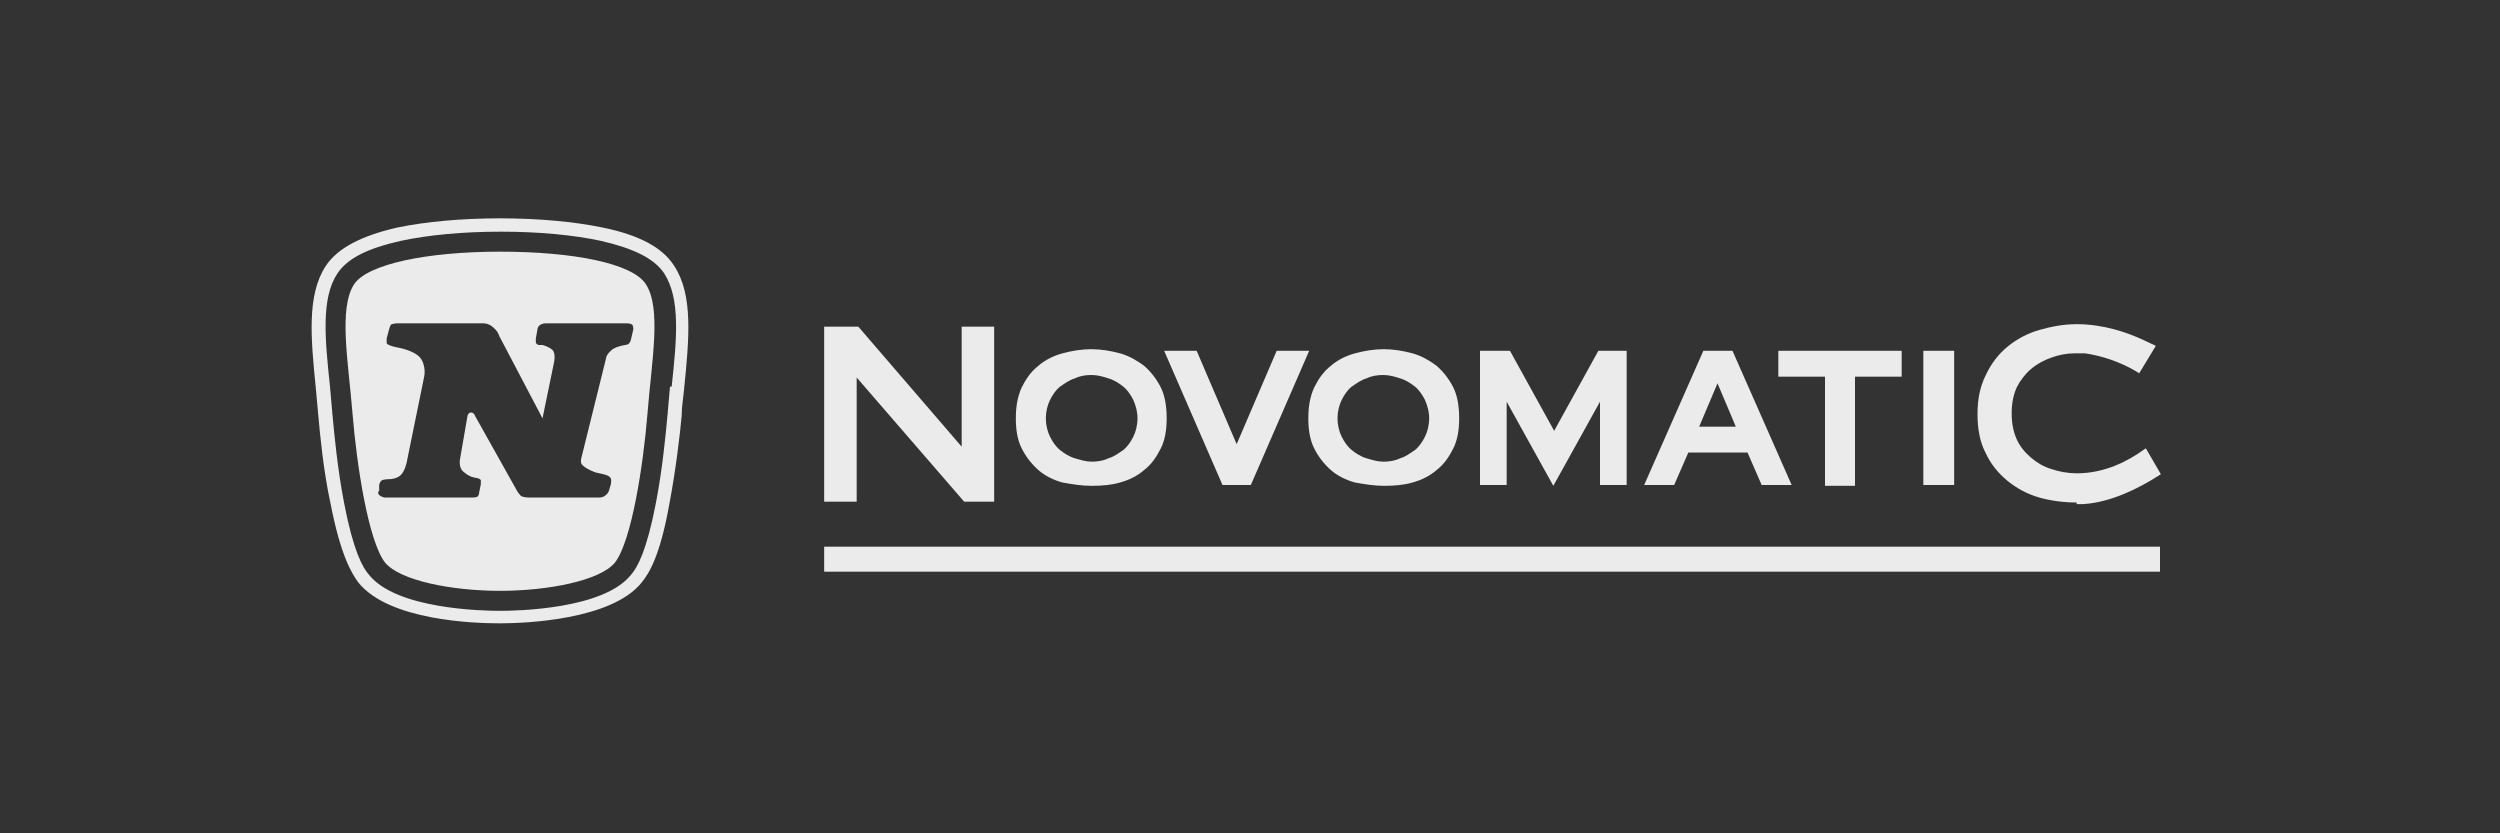 <?xml version="1.0" encoding="UTF-8"?>
<svg id="Layer_1" data-name="Layer 1" xmlns="http://www.w3.org/2000/svg" version="1.1" viewBox="0 0 300 100">
  <rect x="0" y="0" width="300" height="100" fill="#333333" stroke="none"/>
  <defs>
    <style>
      .cls-1, .cls-2 {
        fill: #eaebea;
        stroke-width: 0px;
      }

      .cls-2 {
        fill-rule: evenodd;
      }
    </style>
  </defs>
  <g id="Novamatic_Common_logo-B" data-name="Novamatic/Common/logo-B">
    <g id="Logo-Active">
      <g id="Group-20-Copy-9">
        <path id="Fill-1" class="cls-2" d="M47,38.9c-.2.1-.3.6-.3.6l-.3,1.1s0,.3,0,.6c.2.3,1.3.5,1.3.5,0,0,1.9.3,2.7,1.2.8,1,.5,2.3.5,2.3l-2.1,10.3s-.2,1-.7,1.5c-.5.5-1.4.5-1.4.5,0,0-.5,0-.8.1-.3.1-.4.6-.4.6v.7c-.1,0-.2.3,0,.5.2.2.6.3.6.3h10.7c0,0,.3,0,.5-.1.2-.2.2-.5.2-.5l.2-1s0-.3,0-.5c-.2-.2-.3-.2-.8-.3-.5-.1-.8-.3-1.3-.7-.6-.5-.4-1.5-.4-1.5l.9-5.2s.1-.4.4-.4c.4,0,.5.4.5.4l5.1,9.1s.2.3.4.5c.3.2.9.2.9.2h8.6c0,0,.4,0,.7-.3.3-.2.4-.6.4-.6l.2-.7s.1-.4,0-.7c-.2-.4-.9-.5-1.8-.7-.6-.2-1.4-.6-1.7-1-.2-.3,0-.9,0-.9l2.9-11.7s0-.5.6-1c.4-.5,1.7-.7,1.7-.7,0,0,.3,0,.5-.2.1-.1.2-.4.2-.4l.3-1.3s0-.3-.1-.5c-.2-.2-.6-.2-.6-.2h-9.9s-.3,0-.6.2c-.3.2-.3.5-.3.5l-.2,1.1s0,.3,0,.5c.1.3.4.3.4.3h.4c0,0,.8.2,1.2.6.4.4.2,1.4.2,1.4l-1.4,6.8-5.2-9.9s-.1-.5-.7-1c-.6-.6-1.4-.5-1.4-.5h-9.7c0,0-.4,0-.6,0M60,30.2c8.8,0,15.9,1.4,17.5,3.9,1.9,2.9.7,9.2.2,15.5-.5,6.2-1.9,15.3-3.9,17.9-1.8,2.2-8.1,3.4-13.8,3.4s-12-1.2-13.8-3.4c-2-2.6-3.4-11.7-3.9-17.9-.5-6.2-1.7-12.6.2-15.5,1.6-2.4,8.7-3.9,17.5-3.9M80.4,46.4c-.1,1.1-.2,2.2-.3,3.4-.2,2.2-.6,6.5-1.4,10.6-1.1,5.7-2.2,7.7-3,8.6-3.3,4.1-13.6,4.3-15.7,4.3s-12.4-.2-15.7-4.3c-.8-.9-1.9-2.9-3-8.6-.8-4.1-1.2-8.4-1.4-10.6-.1-1.1-.2-2.3-.3-3.4-.6-5.7-1.1-10.6.9-13.6,1.2-1.8,3.6-3,7.6-3.9,3.3-.7,7.4-1.1,12-1.1s8.7.4,12,1.1c3.9.9,6.4,2.1,7.6,3.9,2,3.1,1.5,8,.9,13.6M80.9,31.9c-1.4-2.2-4.2-3.7-8.6-4.6-3.4-.7-7.7-1.1-12.3-1.1s-8.9.4-12.3,1.1c-4.4,1-7.2,2.5-8.6,4.6-2.3,3.5-1.8,8.7-1.2,14.7.1,1.1.2,2.2.3,3.3.2,2.2.6,6.6,1.5,10.7,1.2,6.1,2.5,8.2,3.3,9.3,3.7,4.6,14,4.9,17,4.9s13.4-.4,17-4.9c.9-1.1,2.2-3.2,3.3-9.3.8-4.2,1.3-8.5,1.5-10.7,0-1.1.2-2.2.3-3.3.6-6,1.1-11.2-1.2-14.7"/>
        <path id="Combined-Shape" class="cls-2" d="M130.9,41.9c1.2,0,2.4.2,3.5.5,1.1.3,2.1.9,2.9,1.5.8.7,1.5,1.6,2,2.6.5,1,.7,2.3.7,3.7s-.2,2.6-.7,3.6c-.5,1-1.1,1.9-2,2.6-.8.7-1.8,1.2-2.9,1.5-1,.3-2.2.4-3.4.4s-2.4-.2-3.5-.4c-1.1-.3-2.1-.8-2.9-1.5-.8-.7-1.5-1.6-2-2.6-.5-1-.7-2.2-.7-3.6s.2-2.6.7-3.7c.5-1,1.1-1.9,2-2.6.8-.7,1.8-1.2,2.9-1.5,1.1-.3,2.3-.5,3.5-.5ZM166,41.9c1.2,0,2.4.2,3.5.5,1.1.3,2.1.9,2.9,1.5.8.7,1.5,1.6,2,2.6.5,1,.7,2.3.7,3.7s-.2,2.6-.7,3.6c-.5,1-1.1,1.9-2,2.6-.8.7-1.8,1.2-2.9,1.5-1,.3-2.2.4-3.4.4s-2.4-.2-3.5-.4c-1.1-.3-2.1-.8-2.9-1.5-.8-.7-1.5-1.6-2-2.6-.5-1-.7-2.2-.7-3.6s.2-2.6.7-3.7c.5-1,1.1-1.9,2-2.6.8-.7,1.8-1.2,2.9-1.5,1.1-.3,2.3-.5,3.5-.5ZM143.6,42.1l4.8,11.2,4.8-11.2h3.9l-7,16.1h-3.4l-7-16.1h3.9ZM131,45c-.7,0-1.4.1-2,.4-.7.2-1.2.6-1.8,1-.5.4-.9,1-1.2,1.6-.3.6-.5,1.4-.5,2.2s.2,1.6.5,2.2c.3.6.7,1.2,1.2,1.6.5.4,1.1.8,1.8,1,.7.2,1.3.4,2,.4s1.4-.1,2-.4c.7-.2,1.2-.6,1.8-1,.5-.4.9-1,1.2-1.6s.5-1.4.5-2.2-.2-1.5-.5-2.2c-.3-.6-.7-1.2-1.2-1.6-.5-.4-1.1-.8-1.8-1-.6-.2-1.3-.4-2-.4ZM166,45c-.7,0-1.4.1-2,.4-.7.2-1.2.6-1.8,1-.5.4-.9,1-1.2,1.6-.3.6-.5,1.4-.5,2.2s.2,1.6.5,2.2.7,1.2,1.2,1.6c.5.4,1.1.8,1.8,1,.7.2,1.3.4,2,.4s1.4-.1,2-.4c.7-.2,1.2-.6,1.8-1,.5-.4.9-1,1.2-1.6s.5-1.4.5-2.2-.2-1.5-.5-2.2c-.3-.6-.7-1.2-1.2-1.6-.5-.4-1.1-.8-1.8-1-.6-.2-1.3-.4-2-.4ZM115.7,60.2l-12.9-14.9v14.9h-3.9v-21h4.1l12.4,14.4v-14.4h3.9v21h-3.6ZM228.2,42.1v3.1h-5.6v13.1h-3.6v-13.1h-5.6v-3.1h14.9ZM207.9,42.1l7.1,16.1h-3.6l-1.7-3.9h-7.1l-1.7,3.9h-3.6l7.1-16.1h3.4ZM206.1,46l-2.2,5.2h4.4l-2.2-5.2ZM230.8,58.2h3.7v-16.1h-3.7v16.1ZM249.2,60.3c-1.5,0-3.1-.2-4.5-.6-1.4-.4-2.7-1.1-3.8-2-1.1-.9-2-2-2.6-3.3-.7-1.3-1-2.9-1-4.7s.3-3.3,1-4.7c.6-1.3,1.5-2.5,2.6-3.4,1.1-.9,2.4-1.6,3.8-2,1.4-.4,2.9-.7,4.5-.7,3.2,0,6.1,1,8,1.9.2.1,1.5.7,1.5.7l-2,3.3-.3-.2c-2-1.2-4.2-1.9-6.2-2.2-.4,0-.7,0-1,0h-.3c-.9,0-1.9.2-2.7.5-.9.3-1.8.8-2.5,1.4-.7.6-1.3,1.4-1.7,2.2-.4.9-.6,1.9-.6,3.1s.2,2.2.6,3.1c.4.9,1,1.6,1.7,2.2s1.5,1.1,2.5,1.4c.9.3,2,.5,3,.5,3.4,0,6.2-1.5,8-2.8l.3-.2,1.8,3.1-.3.2c-2.2,1.4-5.6,3.2-9.1,3.4-.2,0-.4,0-.7,0M191.8,42.1l-5.3,9.6-5.3-9.6h-3.6v16.1h3.2v-10l5.6,10.1,5.6-10.1v10h3.2v-16.1h-3.6Z"/>
        <rect id="Rectangle" class="cls-1" x="98.9" y="65.6" width="160.3" height="3"/>
      </g>
    </g>
  </g>
</svg>